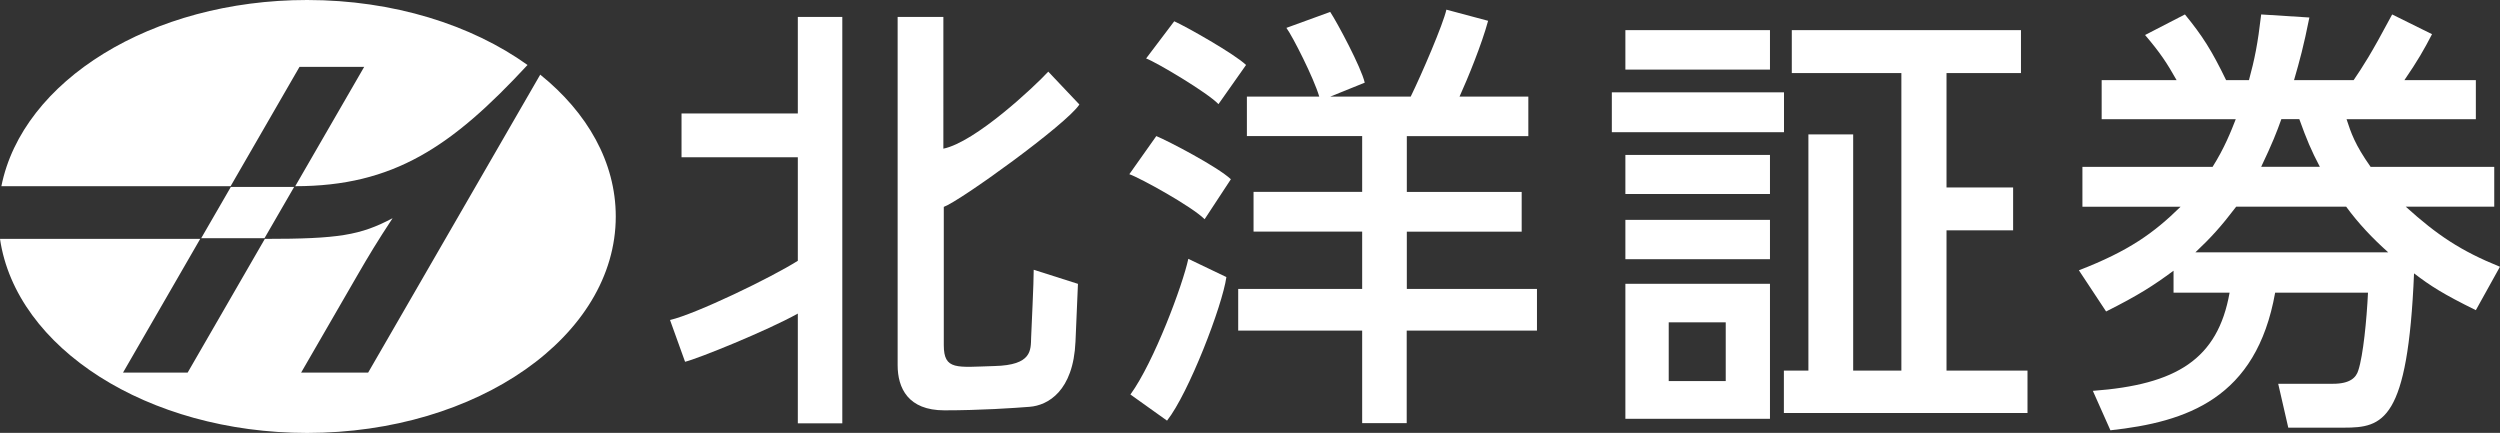 <?xml version="1.0" encoding="UTF-8"?><svg id="_レイヤー_2" xmlns="http://www.w3.org/2000/svg" viewBox="0 0 417.04 72.21"><rect x="0" y="0" width="417.04" height="72.21" fill="#333333" stroke="none"/><defs><style>.cls-1{fill:#fff;}</style></defs><g id="_レイヤー_1-2"><g><path class="cls-1" d="M49.08,31.18h-10.57l-4.95,8.56h10.56l4.95-8.56Zm53.64,4.93c0,19.94-23.06,36.11-51.49,36.11C24.58,72.21,2.66,58.03,0,39.85H33.4l-12.88,22.31h10.78l12.88-22.31c12.34,0,15.92-.6,21.31-3.45-2.59,3.94-3.98,6.25-5.86,9.5-3.39,5.86-9.4,16.26-9.4,16.26h11.18L90.12,12.45c7.86,6.33,12.6,14.61,12.6,23.66ZM.23,31.06C3.73,13.5,25.22,0,51.23,0c14.4,0,27.43,4.15,36.77,10.84-12.64,13.65-22.37,20.22-38.75,20.22l11.5-19.9h-10.79l-11.49,19.9H.23Z"/><g><path class="cls-1" d="M133.09,2.82V18.93h-19.4v7.31h19.4v17.26c-4.4,2.8-17.06,8.9-21.32,9.88l2.51,6.97c2.1-.5,13.62-5.15,18.81-8.04v18.31h7.42V2.82h-7.42Z"/><path class="cls-1" d="M149.74,2.82V60.91c0,3.84,1.75,7.54,7.79,7.54s11.57-.38,14.25-.59c3-.24,7.28-2.59,7.63-10.9,.34-8.29,.41-9.61,.41-9.61l-7.38-2.35c0,2.35-.35,9.19-.43,11.3-.07,2.09,.19,4.61-6.11,4.76-6.29,.18-8.46,.76-8.46-3.49v-23.06c2.67-.94,20.53-13.82,22.62-17.08l-5.19-5.48c-2.34,2.53-12.16,11.75-17.5,12.85V2.82h-7.64Z"/><path class="cls-1" d="M191.19,9.75l4.69-6.2c1.91,.84,10.05,5.43,11.98,7.29l-4.6,6.53c-1.85-1.93-10.32-6.97-12.07-7.62Z"/><path class="cls-1" d="M188.39,29.06l4.5-6.36c1.96,.8,10.23,5.12,12.44,7.2l-4.38,6.67c-2.15-2.15-10.76-6.89-12.56-7.51Z"/><path class="cls-1" d="M188.58,65.8c3.94-5.45,8.72-18.26,9.65-22.62l6.35,3.04c-.66,4.77-6.29,19.38-9.9,23.95l-6.11-4.36Z"/><path class="cls-1" d="M234.68,48.21v-9.56h19.16v-6.63h-19.16v-9.31h20.27v-6.59h-11.48c1.39-3.06,3.71-8.73,4.77-12.65l-6.96-1.86c-.52,2.39-4.13,10.79-5.95,14.5h-13.41l5.74-2.32c-.6-2.59-4.59-10.03-5.76-11.8l-7.31,2.66c1.04,1.41,4.56,8.34,5.48,11.46h-12.07v6.59h19.23v9.31h-18.12v6.63h18.12v9.56h-20.68v6.95h20.68v15.44h7.43v-15.44h21.73v-6.95h-21.73Z"/></g><g><path class="cls-1" d="M297.6,15.4v6.65h-28.72v-6.65h28.72Zm-2.34-10.37v6.58h-24.12V5.03h24.12Zm0,20.82v6.51h-24.12v-6.51h24.12Zm0,10.83v6.56h-24.12v-6.56h24.12Zm0,10.66v22.52h-24.12v-22.52h24.12Zm-7.38,6.43h-9.51v9.8h9.51v-9.8Zm21.26-31.35V61.82h8.04V12.19h-18.28V5.03h38.23v7.16h-12.42V31.27h11.11v7.15h-11.11v23.4h13.51v7.08h-40.64v-7.08h4.09V22.42h7.46Z"/><path class="cls-1" d="M416.08,27.83v6.65h-14.76c5.26,4.76,9.21,7.39,15.71,10.02l-4.02,7.24c-5.48-2.7-7.53-4.02-10.31-6.14-1.03,24.71-5.19,25.74-11.7,25.74h-9.28l-1.68-7.32h9.13c2.86,0,3.88-1.03,4.24-2.26,.81-2.48,1.39-8.41,1.61-12.94h-15.49c-3.14,17.69-14.76,21.57-27.48,22.96l-2.93-6.58c13.96-1.03,20.84-5.27,22.81-16.38h-9.35v-3.66c-3.36,2.48-5.85,4.09-11.25,6.8l-4.54-6.87c8.33-3.22,12.5-6.22,16.96-10.6h-16.37v-6.65h21.71c1.98-3.14,3.07-5.91,3.87-7.96h-22.37v-6.51h12.5c-1.61-2.85-2.7-4.53-5.26-7.53l6.65-3.43c2.93,3.58,4.46,5.99,6.87,10.96h3.81c.95-3.51,1.46-5.99,2.04-10.96l8.04,.51c-.95,4.76-1.61,7.17-2.56,10.45h9.94c1.53-2.27,2.77-4.09,6.43-10.96l6.65,3.29c-1.32,2.56-2.41,4.46-4.61,7.67h11.92v6.51h-21.57c.74,2.26,1.39,4.24,4.02,7.96h20.61Zm-17.69,14.26c-2.62-2.34-4.97-4.82-7.01-7.61h-18.35c-2.56,3.36-4.17,5.12-6.8,7.61h32.16Zm-11.4-14.26c-1.46-2.78-2.19-4.53-3.43-7.96h-2.99c-.81,2.26-1.46,3.94-3.37,7.96h9.79Z"/></g></g></g></svg>